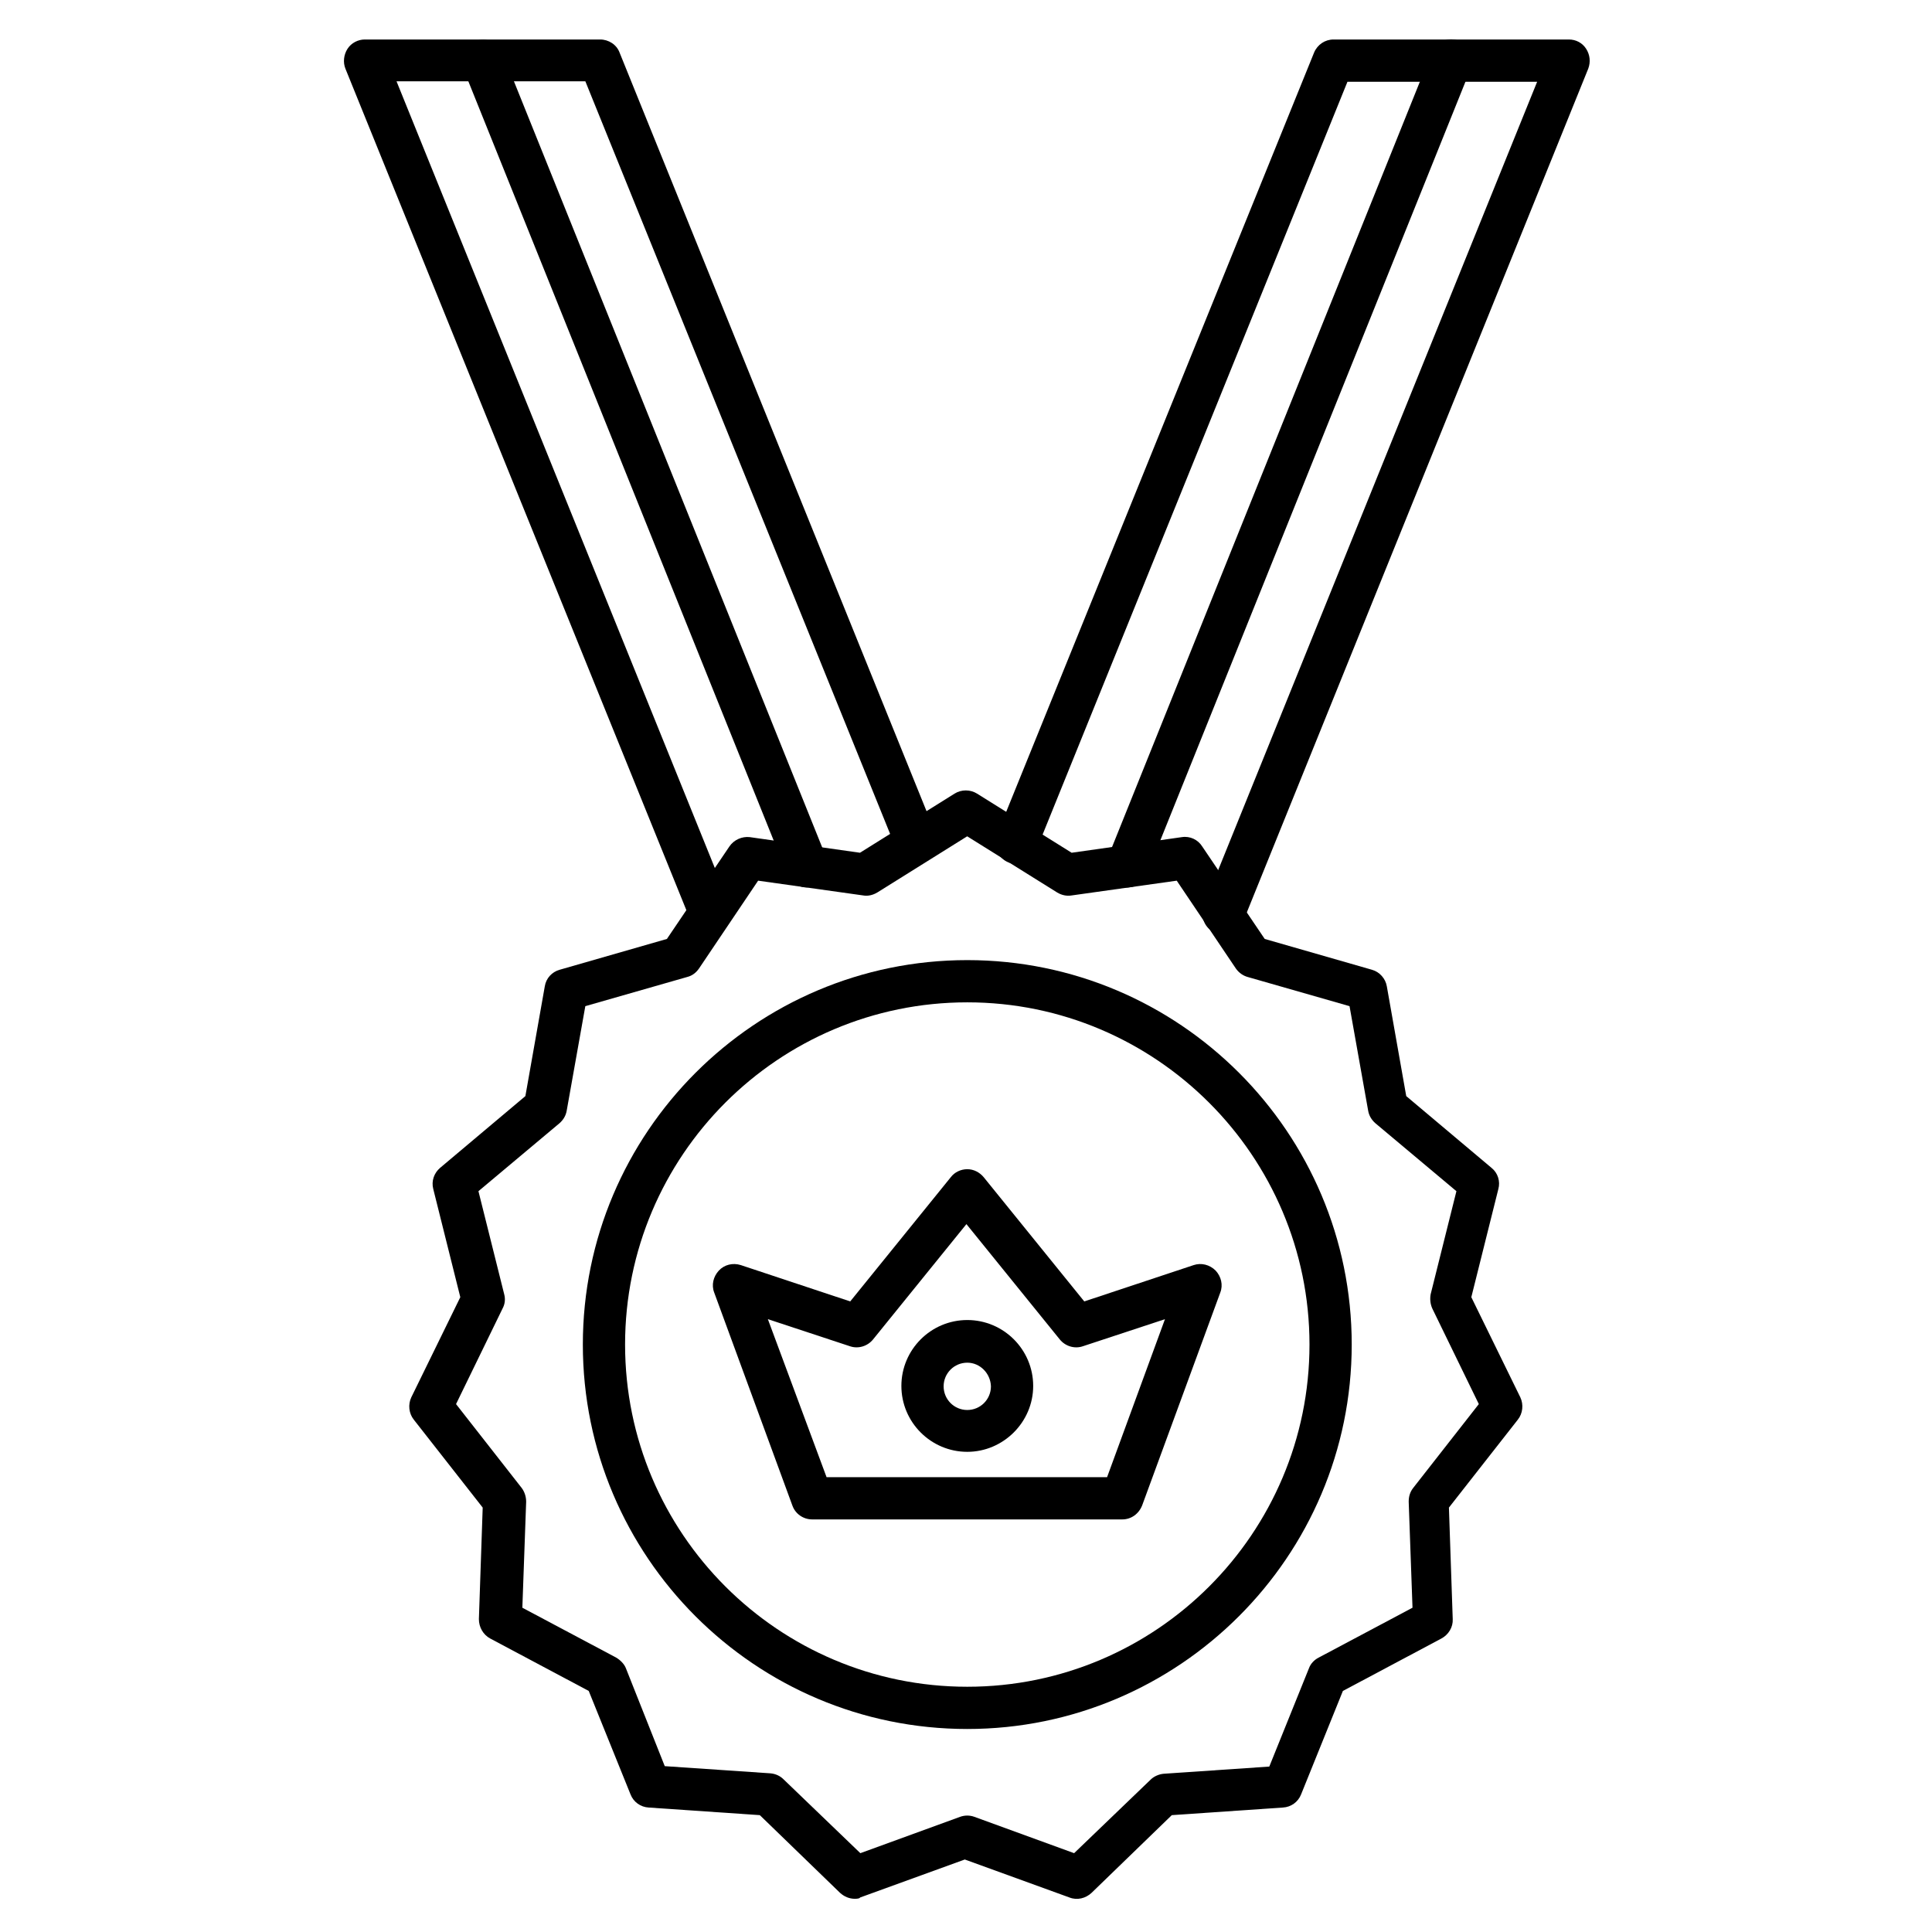 <?xml version="1.0" encoding="UTF-8"?>
<!-- Uploaded to: ICON Repo, www.svgrepo.com, Generator: ICON Repo Mixer Tools -->
<svg fill="#000000" width="800px" height="800px" version="1.1" viewBox="144 144 512 512" xmlns="http://www.w3.org/2000/svg">
 <g>
  <path d="m370.55 647.2c-1.457 0-2.801-0.559-3.918-1.566l-21.273-20.602-29.445-2.016c-2.129-0.113-4.031-1.457-4.812-3.469l-11.082-27.43-26.086-13.883c-1.902-1.008-3.023-3.023-3.023-5.148l1.008-29.559-18.25-23.289c-1.344-1.68-1.566-4.031-0.672-5.934l12.988-26.535-7.164-28.66c-0.559-2.129 0.223-4.254 1.793-5.598l22.617-19.031 5.148-29.109c0.336-2.129 1.902-3.805 3.918-4.367l28.438-8.172 16.57-24.52c1.23-1.793 3.359-2.688 5.375-2.465l29.223 4.141 25.078-15.676c1.793-1.121 4.141-1.121 5.934 0l25.078 15.676 29.223-4.141c2.129-0.336 4.254 0.672 5.375 2.465l16.57 24.52 28.438 8.172c2.016 0.559 3.582 2.352 3.918 4.367l5.148 29.109 22.617 19.031c1.68 1.344 2.352 3.582 1.793 5.598l-7.164 28.66 12.988 26.535c0.895 1.902 0.672 4.254-0.672 5.934l-18.25 23.289 1.008 29.559c0.113 2.129-1.121 4.141-3.023 5.148l-26.086 13.883-11.082 27.43c-0.785 2.016-2.688 3.359-4.812 3.469l-29.445 2.016-21.273 20.602c-1.566 1.457-3.805 2.016-5.82 1.23l-27.766-10.078-27.766 10.078c-0.016 0.227-0.688 0.336-1.359 0.336zm-50.383-35.152 27.988 1.902c1.344 0.113 2.574 0.672 3.469 1.566l20.379 19.594 26.422-9.629c1.23-0.449 2.574-0.449 3.805 0l26.422 9.629 20.266-19.48c0.895-0.895 2.238-1.457 3.469-1.566l27.988-1.902 10.523-26.086c0.449-1.23 1.457-2.238 2.574-2.801l24.855-13.211-1.008-28.102c0-1.344 0.336-2.574 1.23-3.695l17.352-22.168-12.316-25.301c-0.559-1.23-0.672-2.574-0.449-3.805l6.828-27.316-21.496-18.023c-1.008-0.895-1.68-2.016-1.902-3.359l-4.926-27.652-26.98-7.727c-1.23-0.336-2.352-1.121-3.137-2.238l-15.676-23.289-27.879 3.918c-1.344 0.223-2.688-0.113-3.805-0.785l-23.848-14.891-23.832 14.891c-1.121 0.672-2.465 1.008-3.695 0.785l-27.879-3.918-15.676 23.289c-0.785 1.121-1.793 1.902-3.137 2.238l-26.98 7.727-4.926 27.652c-0.223 1.344-0.895 2.465-1.902 3.359l-21.496 18.023 6.828 27.316c0.336 1.23 0.223 2.574-0.449 3.805l-12.316 25.301 17.352 22.168c0.785 1.008 1.23 2.352 1.23 3.695l-1.008 28.102 24.855 13.211c1.121 0.672 2.129 1.68 2.574 2.801z"/>
  <path d="m400.34 602.2c-56.203 0-101.88-45.68-101.88-101.88s45.68-101.88 101.88-101.88c56.203 0 101.88 45.68 101.88 101.88-0.004 56.203-45.793 101.88-101.88 101.88zm0-192.57c-50.047 0-90.688 40.641-90.688 90.688s40.641 90.688 90.688 90.688c50.047 0 90.688-40.641 90.688-90.688-0.004-50.047-40.758-90.688-90.688-90.688z"/>
  <path d="m441.42 546.66h-82.176c-2.352 0-4.477-1.457-5.262-3.695l-20.711-56.426c-0.785-2.016-0.223-4.254 1.23-5.82 1.457-1.566 3.695-2.129 5.82-1.457l28.996 9.629 26.645-32.914c1.008-1.344 2.688-2.129 4.367-2.129 1.68 0 3.246 0.785 4.367 2.129l26.645 32.914 28.996-9.629c2.016-0.672 4.254-0.113 5.82 1.457 1.457 1.566 2.016 3.805 1.23 5.82l-20.711 56.426c-0.891 2.238-2.906 3.695-5.258 3.695zm-78.371-11.195h74.34l15.34-41.871-21.719 7.164c-2.238 0.785-4.703 0-6.156-1.793l-24.742-30.562-24.742 30.562c-1.457 1.793-3.918 2.574-6.156 1.793l-21.719-7.164z"/>
  <path d="m332.27 391.71c-2.238 0-4.254-1.344-5.148-3.469l-91.586-226.05c-0.672-1.68-0.449-3.695 0.559-5.262 1.008-1.566 2.801-2.465 4.59-2.465h62.359c2.238 0 4.367 1.344 5.148 3.469l83.855 207.23c1.121 2.91-0.223 6.156-3.137 7.277-2.91 1.121-6.156-0.223-7.277-3.137l-82.512-203.76-50.039 0.004 88.336 218.32c1.121 2.91-0.223 6.156-3.137 7.277-0.559 0.449-1.34 0.562-2.012 0.562z"/>
  <path d="m468.29 391.71c-0.672 0-1.457-0.113-2.129-0.449-2.91-1.121-4.254-4.477-3.137-7.277l88.336-218.32h-50.27l-82.512 203.76c-1.121 2.91-4.477 4.254-7.277 3.137-2.91-1.121-4.254-4.477-3.137-7.277l84.082-207.35c0.895-2.129 2.91-3.469 5.148-3.469h62.359c1.902 0 3.582 0.895 4.59 2.465 1.008 1.566 1.23 3.469 0.559 5.262l-91.469 226.04c-0.777 2.125-2.906 3.469-5.144 3.469z"/>
  <path d="m400.34 528.75c-9.629 0-17.465-7.836-17.465-17.465s7.836-17.465 17.465-17.465c9.629 0 17.465 7.836 17.465 17.465s-7.949 17.465-17.465 17.465zm0-23.625c-3.469 0-6.269 2.801-6.269 6.269s2.801 6.269 6.269 6.269 6.269-2.801 6.269-6.269c-0.113-3.469-2.914-6.269-6.269-6.269z"/>
  <path d="m357.79 379.18c-2.238 0-4.367-1.344-5.148-3.469l-85.871-213.51c-1.121-2.91 0.223-6.156 3.137-7.277 2.91-1.121 6.156 0.223 7.277 3.137l85.867 213.39c1.121 2.91-0.223 6.156-3.137 7.277-0.668 0.336-1.34 0.449-2.125 0.449z"/>
  <path d="m442.77 379.18c-0.672 0-1.457-0.113-2.129-0.449-2.91-1.121-4.254-4.367-3.137-7.277l85.875-213.5c1.121-2.91 4.367-4.254 7.277-3.137 2.91 1.121 4.254 4.367 3.137 7.277l-85.871 213.5c-0.898 2.242-2.914 3.586-5.152 3.586z"/>
 </g>
</svg>